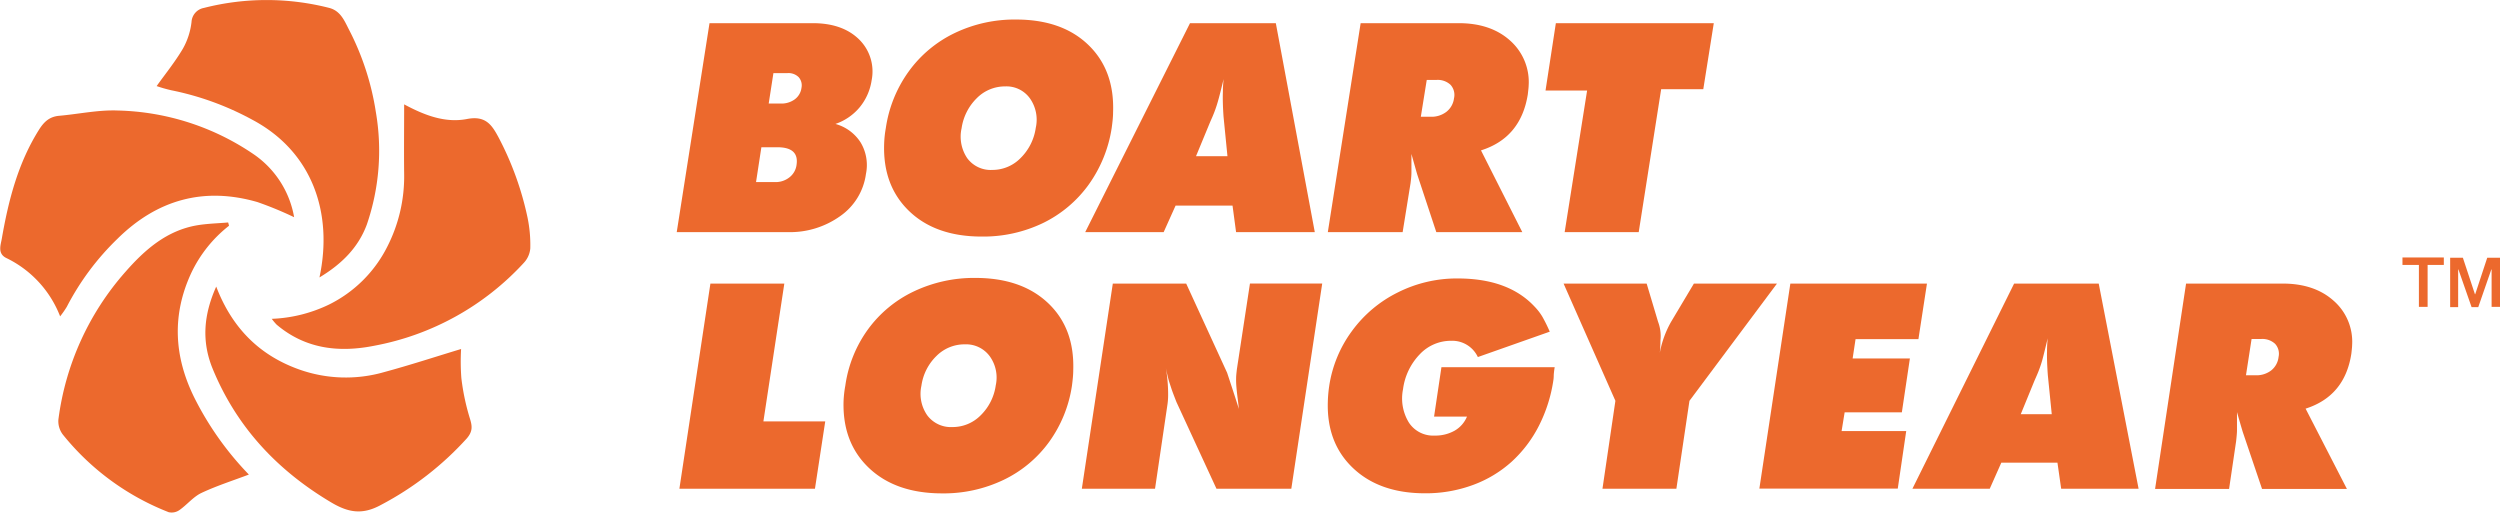 <svg xmlns="http://www.w3.org/2000/svg" viewBox="0 0 556.72 114.16"><defs><style>.cls-1{fill:#ec692d;}</style></defs><g id="Capa_2" data-name="Capa 2"><g id="Capa_1-2" data-name="Capa 1"><path class="cls-1" d="M71.14,61.78c3.06-14.28-1.52-28-15-35.14a64.09,64.09,0,0,0-18-6.54,32,32,0,0,1-3.26-.93c1.94-2.72,4.13-5.41,5.87-8.37a15.74,15.74,0,0,0,1.9-5.9,3.37,3.37,0,0,1,2.78-3.14,56.36,56.36,0,0,1,27.88,0c2.52.65,3.39,2.86,4.39,4.81a59.39,59.39,0,0,1,6,18.4,50.68,50.68,0,0,1-2,25C79.79,55.15,76.07,58.82,71.14,61.78Z"></path><path class="cls-1" d="M90,23.24c4.31,2.31,9,4.23,14,3.26,4.23-.82,5.59,1.39,7.14,4.32a68.87,68.87,0,0,1,6.33,17.6,30.1,30.1,0,0,1,.62,6.9,5.37,5.37,0,0,1-1.44,3.21A60.17,60.17,0,0,1,83.31,77c-7.86,1.56-15.3.71-21.7-4.7A11.5,11.5,0,0,1,60.52,71a32.13,32.13,0,0,0,12.69-3.15A28.75,28.75,0,0,0,86.21,55,34.36,34.36,0,0,0,90,38.67C89.94,33.57,90,28.47,90,23.24Z"></path><path class="cls-1" d="M13.39,70.45a24.07,24.07,0,0,0-12-13c-2-1-1.22-2.93-1-4.24C1.87,44.68,4,36.32,8.71,28.85,9.8,27.13,11,26,13.12,25.79c4.37-.38,8.76-1.35,13.1-1.18a56,56,0,0,1,30.44,9.86,21.43,21.43,0,0,1,8.84,13.9A79.49,79.49,0,0,0,57.33,45c-12-3.47-22.42-.49-31.23,8.23A58.32,58.32,0,0,0,14.87,68.33,21.1,21.1,0,0,1,13.39,70.45Z"></path><path class="cls-1" d="M48.15,63.82c3.47,9.07,9.48,15.23,18.4,18.43a30.92,30.92,0,0,0,19,.61c5.74-1.55,11.4-3.41,17.13-5.14a49,49,0,0,0,.06,6.49A50.8,50.8,0,0,0,104.58,93c.58,1.81.77,3-.63,4.63a69.11,69.11,0,0,1-19.08,14.79c-4.17,2.3-7.3,1.71-11.05-.5-12-7.11-21.09-16.76-26.45-29.77C44.84,76,45.36,70.06,48.15,63.82Z"></path><path class="cls-1" d="M51,50.27a29.23,29.23,0,0,0-8.42,10.54c-4.33,9.34-3.83,18.59.68,27.71a69,69,0,0,0,12.16,17.16c-3.48,1.32-7.14,2.48-10.58,4.1-1.82.87-3.19,2.63-4.89,3.81a3,3,0,0,1-2.38.47A56.66,56.66,0,0,1,14,96.78a4.91,4.91,0,0,1-1-3.32,61.48,61.48,0,0,1,15-33c4.3-4.89,9.16-9.14,15.9-10.29,2.28-.38,4.61-.43,6.91-.63Z"></path><path class="cls-1" d="M158,5.16H181q6.58,0,10.26,3.57a10,10,0,0,1,2.84,9.16,12.28,12.28,0,0,1-2.66,6,12.12,12.12,0,0,1-5.4,3.71,9.7,9.7,0,0,1,5.64,4.17,9.8,9.8,0,0,1,1.15,7,13.64,13.64,0,0,1-5.69,9.33,19.25,19.25,0,0,1-11.77,3.59H150.7Zm10.36,35.39h4.24a4.94,4.94,0,0,0,3.2-1.06,4.16,4.16,0,0,0,1.58-2.76c.4-2.62-1-3.94-4.29-3.94h-3.54Zm2.82-17.49h2.69a5,5,0,0,0,3.13-.95,3.77,3.77,0,0,0,1.48-2.55,2.74,2.74,0,0,0-.63-2.38,3.21,3.21,0,0,0-2.45-.9h-3.17Z"></path><path class="cls-1" d="M197.26,28.54a28.51,28.51,0,0,1,5.13-12.67,27.06,27.06,0,0,1,10.23-8.52,30.82,30.82,0,0,1,13.64-3q10.23,0,16.09,5.64T247.87,25c0,1.09-.14,2.26-.31,3.5a29.19,29.19,0,0,1-5.15,12.65,27.16,27.16,0,0,1-10.17,8.53,30.65,30.65,0,0,1-13.62,3q-10.26,0-16.16-5.67t-5.57-15A23.75,23.75,0,0,1,197.26,28.54Zm26.59-9.3a8.83,8.83,0,0,0-6.33,2.62,11.74,11.74,0,0,0-3.38,6.68,8.56,8.56,0,0,0,1.24,6.67A6.49,6.49,0,0,0,221,37.84a8.75,8.75,0,0,0,6.26-2.63,11.77,11.77,0,0,0,3.39-6.73,8.24,8.24,0,0,0-1.31-6.59A6.43,6.43,0,0,0,223.85,19.24Z"></path><path class="cls-1" d="M265,5.16h19.11l8.68,46.54H275.26l-.79-5.92H261.79l-2.66,5.92H241.66Zm1.34,29.62h7L272.47,26q-.23-3.32-.15-5.49c0-1.19.09-2.16.16-2.9q-.84,3.51-1.29,5.05A28.55,28.55,0,0,1,270,26l-.51,1.16Z"></path><path class="cls-1" d="M303,5.16h21.84q7.15,0,11.47,3.9a12.34,12.34,0,0,1,4.1,10.06c0,.31-.08.95-.19,1.92q-1.55,9.65-10.42,12.45L339,51.7H319.85l-4.23-12.79c-.11-.36-.55-1.9-1.31-4.63,0,.54,0,1.27,0,2.19s0,1.56,0,1.93q0,.89-.21,2.46L312.35,51.7H295.69ZM316.4,26h2.19a5.45,5.45,0,0,0,3.52-1.11,4.52,4.52,0,0,0,1.68-3,3.34,3.34,0,0,0-.77-3,4.17,4.17,0,0,0-3.13-1.09h-2.17Z"></path><path class="cls-1" d="M346.47,5.16h35.17L379.3,19.87h-9.38l-5,31.83H348.43l5-31.54h-9.26Z"></path><path class="cls-1" d="M158.2,63.15h16.46L170,93.84h13.77l-2.29,15H151.29Z"></path><path class="cls-1" d="M188.24,85.89a27.92,27.92,0,0,1,5.06-12.56,26.9,26.9,0,0,1,10.21-8.44,31.22,31.22,0,0,1,13.68-3q10.27,0,16.19,5.59T239,82.42c0,1.08-.13,2.24-.29,3.47a28.49,28.49,0,0,1-5.09,12.53,26.84,26.84,0,0,1-10.15,8.45,30.84,30.84,0,0,1-13.65,3q-10.31,0-16.27-5.62t-5.7-14.87A24.68,24.68,0,0,1,188.24,85.89Zm26.64-9.21a8.81,8.81,0,0,0-6.34,2.59,11.44,11.44,0,0,0-3.35,6.62,8.37,8.37,0,0,0,1.3,6.6,6.57,6.57,0,0,0,5.62,2.61,8.75,8.75,0,0,0,6.27-2.61,11.56,11.56,0,0,0,3.36-6.67,8.09,8.09,0,0,0-1.36-6.52A6.54,6.54,0,0,0,214.88,76.68Z"></path><path class="cls-1" d="M247.81,63.15h16.34L273.26,83q2.14,6.47,2.62,8.07c-.06-.64-.15-1.42-.27-2.36s-.21-1.77-.27-2.48a18.48,18.48,0,0,1-.07-2.09q0-.53.18-2l2.9-19h16.09l-6.88,45.69H270.89L262,89.57c-.12-.29-.31-.79-.58-1.49s-.44-1.18-.53-1.45-.22-.68-.4-1.22-.33-1.09-.46-1.63-.27-1.15-.41-1.85a35.22,35.22,0,0,1,.51,6.06,14.81,14.81,0,0,1-.19,2.35l-2.73,18.5h-16.3Z"></path><path class="cls-1" d="M329.1,79.51a6.29,6.29,0,0,0-5.93-3.62,9.52,9.52,0,0,0-7,3,13.72,13.72,0,0,0-3.73,7.77,10.29,10.29,0,0,0,1.3,7.44A6.46,6.46,0,0,0,319.48,97a8.75,8.75,0,0,0,4.44-1.09,6.45,6.45,0,0,0,2.76-3.14h-7.33l1.64-11h25.22a17.05,17.05,0,0,0-.21,1.75c0,.59-.05.91-.06,1a33,33,0,0,1-3.26,10.33,28,28,0,0,1-6.09,8A26.43,26.43,0,0,1,328,108a30.28,30.28,0,0,1-10.67,1.85q-10.08,0-16-5.59t-5.64-14.77a29.5,29.5,0,0,1,.28-3.34,27.53,27.53,0,0,1,5.09-12.43,28,28,0,0,1,10.24-8.61,29.2,29.2,0,0,1,13.3-3.1q11.32,0,17.17,6.31a12.14,12.14,0,0,1,1.72,2.25,35,35,0,0,1,1.62,3.29Z"></path><path class="cls-1" d="M366.69,63.15l2.54,8.5a9,9,0,0,1,.53,4.18c0,1.18-.08,2.08-.14,2.72a22.16,22.16,0,0,1,2.52-6.9l5.07-8.5h18.5L376.22,89.26l-2.91,19.58H356.85l2.88-19.58L348.19,63.15Z"></path><path class="cls-1" d="M398.69,63.15h30.42l-1.9,12.37h-14l-.65,4.3h12.75l-1.79,12H410.78L410.1,96h14.39l-1.88,12.8H391.79Z"></path><path class="cls-1" d="M448.52,63.15h18.84l8.88,45.69H459l-.83-5.81h-12.5l-2.58,5.81H425.87ZM450,92.23h6.9l-.87-8.66c-.16-2.17-.22-4-.18-5.39,0-1.17.08-2.12.14-2.84q-.81,3.43-1.24,5a27.23,27.23,0,0,1-1.19,3.28l-.5,1.14Z"></path><path class="cls-1" d="M486.81,63.15h21.53q7.06,0,11.34,3.83a12.12,12.12,0,0,1,4.11,9.87c0,.31-.06.94-.17,1.89Q522.17,88.21,513.43,91l9.2,17.88h-18.9l-4.25-12.56c-.12-.35-.56-1.86-1.33-4.55,0,.54,0,1.26,0,2.15s0,1.54,0,1.91c0,.58-.08,1.38-.19,2.41l-1.57,10.64H479.91Zm13.34,20.42h2.17a5.35,5.35,0,0,0,3.46-1.09,4.42,4.42,0,0,0,1.63-3,3.26,3.26,0,0,0-.78-2.92,4.16,4.16,0,0,0-3.1-1.07H501.4Z"></path><path class="cls-1" d="M540.6,59v9.33h-1.94V59H535V57.34h9.21V59Z"></path><path class="cls-1" d="M556.72,68.34h-1.87V60h-.06l-2.91,8.39h-1.49L547.46,60h-.06v8.39h-1.78v-11h2.83l2.69,8.13h.06l2.68-8.13h2.84Z"></path></g></g></svg>